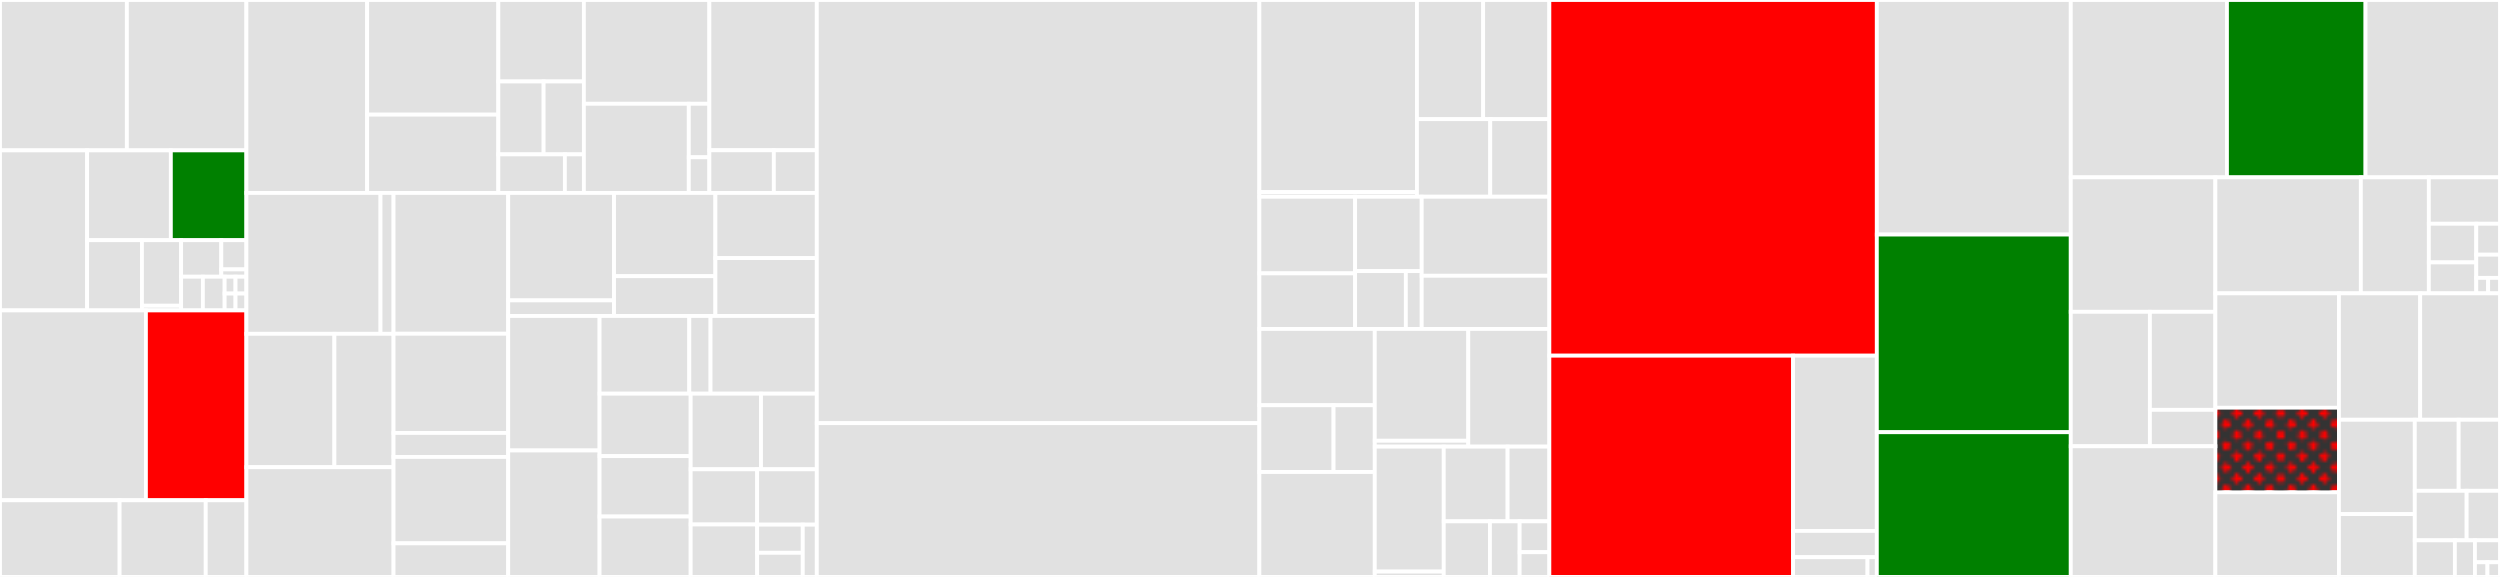 <svg baseProfile="full" width="650" height="150" viewBox="0 0 650 150" version="1.1"
xmlns="http://www.w3.org/2000/svg" xmlns:ev="http://www.w3.org/2001/xml-events"
xmlns:xlink="http://www.w3.org/1999/xlink">

<rect x="0" y="0" width="650" height="150" fill="#333333" stroke="none"/>

<style>rect.s{mask:url(#mask);}</style>
<defs>
  <pattern id="white" width="4" height="4" patternUnits="userSpaceOnUse" patternTransform="rotate(45)">
    <rect width="2" height="2" transform="translate(0,0)" fill="white"></rect>
  </pattern>
  <mask id="mask">
    <rect x="0" y="0" width="100%" height="100%" fill="url(#white)"></rect>
  </mask>
</defs>

<rect x="0" y="0" width="32.984" height="39.097" fill="#e1e1e1" stroke="white" stroke-width="1" class=" tooltipped" data-content="module/apmsql/internal/pgutil/parser.go"><title>module/apmsql/internal/pgutil/parser.go</title></rect>
<rect x="32.984" y="0" width="31.081" height="39.097" fill="#e1e1e1" stroke="white" stroke-width="1" class=" tooltipped" data-content="module/apmsql/conn.go"><title>module/apmsql/conn.go</title></rect>
<rect x="0" y="39.097" width="22.647" height="41.613" fill="#e1e1e1" stroke="white" stroke-width="1" class=" tooltipped" data-content="module/apmsql/signature.go"><title>module/apmsql/signature.go</title></rect>
<rect x="22.647" y="39.097" width="21.772" height="23.351" fill="#e1e1e1" stroke="white" stroke-width="1" class=" tooltipped" data-content="module/apmsql/stmt.go"><title>module/apmsql/stmt.go</title></rect>
<rect x="44.418" y="39.097" width="19.648" height="23.351" fill="green" stroke="white" stroke-width="1" class=" tooltipped" data-content="module/apmsql/driver.go"><title>module/apmsql/driver.go</title></rect>
<rect x="22.647" y="62.448" width="14.259" height="18.262" fill="#e1e1e1" stroke="white" stroke-width="1" class=" tooltipped" data-content="module/apmsql/driver_go110.go"><title>module/apmsql/driver_go110.go</title></rect>
<rect x="36.906" y="62.448" width="10.185" height="17.044" fill="#e1e1e1" stroke="white" stroke-width="1" class=" tooltipped" data-content="module/apmsql/mysql/parser.go"><title>module/apmsql/mysql/parser.go</title></rect>
<rect x="36.906" y="79.492" width="10.185" height="1.217" fill="#e1e1e1" stroke="white" stroke-width="1" class=" tooltipped" data-content="module/apmsql/mysql/init.go"><title>module/apmsql/mysql/init.go</title></rect>
<rect x="47.091" y="62.448" width="10.446" height="9.496" fill="#e1e1e1" stroke="white" stroke-width="1" class=" tooltipped" data-content="module/apmsql/utils.go"><title>module/apmsql/utils.go</title></rect>
<rect x="57.537" y="62.448" width="6.529" height="7.597" fill="#e1e1e1" stroke="white" stroke-width="1" class=" tooltipped" data-content="module/apmsql/sqlite3/parser.go"><title>module/apmsql/sqlite3/parser.go</title></rect>
<rect x="57.537" y="70.045" width="6.529" height="1.899" fill="#e1e1e1" stroke="white" stroke-width="1" class=" tooltipped" data-content="module/apmsql/sqlite3/init.go"><title>module/apmsql/sqlite3/init.go</title></rect>
<rect x="47.091" y="71.944" width="5.658" height="8.766" fill="#e1e1e1" stroke="white" stroke-width="1" class=" tooltipped" data-content="module/apmsql/conn_go110.go"><title>module/apmsql/conn_go110.go</title></rect>
<rect x="52.749" y="71.944" width="5.658" height="8.766" fill="#e1e1e1" stroke="white" stroke-width="1" class=" tooltipped" data-content="module/apmsql/conn_go115.go"><title>module/apmsql/conn_go115.go</title></rect>
<rect x="58.407" y="71.944" width="2.829" height="4.383" fill="#e1e1e1" stroke="white" stroke-width="1" class=" tooltipped" data-content="module/apmsql/pq/init.go"><title>module/apmsql/pq/init.go</title></rect>
<rect x="61.237" y="71.944" width="2.829" height="4.383" fill="#e1e1e1" stroke="white" stroke-width="1" class=" tooltipped" data-content="module/apmsql/pq/parser.go"><title>module/apmsql/pq/parser.go</title></rect>
<rect x="58.407" y="76.327" width="2.829" height="4.383" fill="#e1e1e1" stroke="white" stroke-width="1" class=" tooltipped" data-content="module/apmsql/dsn.go"><title>module/apmsql/dsn.go</title></rect>
<rect x="61.237" y="76.327" width="2.829" height="4.383" fill="#e1e1e1" stroke="white" stroke-width="1" class=" tooltipped" data-content="module/apmsql/pgxv4/init.go"><title>module/apmsql/pgxv4/init.go</title></rect>
<rect x="0" y="80.71" width="37.937" height="49.355" fill="#e1e1e1" stroke="white" stroke-width="1" class=" tooltipped" data-content="module/apmot/span.go"><title>module/apmot/span.go</title></rect>
<rect x="37.937" y="80.71" width="26.129" height="49.355" fill="red" stroke="white" stroke-width="1" class=" tooltipped" data-content="module/apmot/tracer.go"><title>module/apmot/tracer.go</title></rect>
<rect x="0" y="130.065" width="31.1" height="19.935" fill="#e1e1e1" stroke="white" stroke-width="1" class=" tooltipped" data-content="module/apmot/wrapper.go"><title>module/apmot/wrapper.go</title></rect>
<rect x="31.1" y="130.065" width="22.392" height="19.935" fill="#e1e1e1" stroke="white" stroke-width="1" class=" tooltipped" data-content="module/apmot/log.go"><title>module/apmot/log.go</title></rect>
<rect x="53.492" y="130.065" width="10.574" height="19.935" fill="#e1e1e1" stroke="white" stroke-width="1" class=" tooltipped" data-content="module/apmot/context.go"><title>module/apmot/context.go</title></rect>
<rect x="64.066" y="0" width="31.391" height="50.167" fill="#e1e1e1" stroke="white" stroke-width="1" class=" tooltipped" data-content="module/apmhttp/handler.go"><title>module/apmhttp/handler.go</title></rect>
<rect x="95.457" y="0" width="34.11" height="29.81" fill="#e1e1e1" stroke="white" stroke-width="1" class=" tooltipped" data-content="module/apmhttp/client.go"><title>module/apmhttp/client.go</title></rect>
<rect x="95.457" y="29.81" width="34.11" height="20.358" fill="#e1e1e1" stroke="white" stroke-width="1" class=" tooltipped" data-content="module/apmhttp/traceheaders.go"><title>module/apmhttp/traceheaders.go</title></rect>
<rect x="129.566" y="0" width="22.245" height="21.182" fill="#e1e1e1" stroke="white" stroke-width="1" class=" tooltipped" data-content="module/apmhttp/clienttrace.go"><title>module/apmhttp/clienttrace.go</title></rect>
<rect x="129.566" y="21.182" width="11.777" height="18.952" fill="#e1e1e1" stroke="white" stroke-width="1" class=" tooltipped" data-content="module/apmhttp/requestname.go"><title>module/apmhttp/requestname.go</title></rect>
<rect x="141.343" y="21.182" width="10.468" height="18.952" fill="#e1e1e1" stroke="white" stroke-width="1" class=" tooltipped" data-content="module/apmhttp/ignorer.go"><title>module/apmhttp/ignorer.go</title></rect>
<rect x="129.566" y="40.134" width="17.302" height="10.033" fill="#e1e1e1" stroke="white" stroke-width="1" class=" tooltipped" data-content="module/apmhttp/recovery.go"><title>module/apmhttp/recovery.go</title></rect>
<rect x="146.868" y="40.134" width="4.943" height="10.033" fill="#e1e1e1" stroke="white" stroke-width="1" class=" tooltipped" data-content="module/apmhttp/context.go"><title>module/apmhttp/context.go</title></rect>
<rect x="151.811" y="0" width="32.626" height="26.984" fill="#e1e1e1" stroke="white" stroke-width="1" class=" tooltipped" data-content="module/apmgrpc/server.go"><title>module/apmgrpc/server.go</title></rect>
<rect x="151.811" y="26.984" width="27.278" height="23.183" fill="#e1e1e1" stroke="white" stroke-width="1" class=" tooltipped" data-content="module/apmgrpc/client.go"><title>module/apmgrpc/client.go</title></rect>
<rect x="179.089" y="26.984" width="5.349" height="13.91" fill="#e1e1e1" stroke="white" stroke-width="1" class=" tooltipped" data-content="module/apmgrpc/ignorer.go"><title>module/apmgrpc/ignorer.go</title></rect>
<rect x="179.089" y="40.894" width="5.349" height="9.273" fill="#e1e1e1" stroke="white" stroke-width="1" class=" tooltipped" data-content="module/apmgrpc/packages.go"><title>module/apmgrpc/packages.go</title></rect>
<rect x="184.438" y="0" width="27.93" height="39.068" fill="#e1e1e1" stroke="white" stroke-width="1" class=" tooltipped" data-content="module/apmzerolog/writer.go"><title>module/apmzerolog/writer.go</title></rect>
<rect x="184.438" y="39.068" width="16.758" height="11.099" fill="#e1e1e1" stroke="white" stroke-width="1" class=" tooltipped" data-content="module/apmzerolog/stack.go"><title>module/apmzerolog/stack.go</title></rect>
<rect x="201.196" y="39.068" width="11.172" height="11.099" fill="#e1e1e1" stroke="white" stroke-width="1" class=" tooltipped" data-content="module/apmzerolog/context.go"><title>module/apmzerolog/context.go</title></rect>
<rect x="64.066" y="50.167" width="34.87" height="36.627" fill="#e1e1e1" stroke="white" stroke-width="1" class=" tooltipped" data-content="module/apmelasticsearch/client.go"><title>module/apmelasticsearch/client.go</title></rect>
<rect x="98.936" y="50.167" width="3.385" height="36.627" fill="#e1e1e1" stroke="white" stroke-width="1" class=" tooltipped" data-content="module/apmelasticsearch/requestname.go"><title>module/apmelasticsearch/requestname.go</title></rect>
<rect x="64.066" y="86.794" width="22.882" height="34.682" fill="#e1e1e1" stroke="white" stroke-width="1" class=" tooltipped" data-content="module/apmgocql/signature.go"><title>module/apmgocql/signature.go</title></rect>
<rect x="86.948" y="86.794" width="15.374" height="34.682" fill="#e1e1e1" stroke="white" stroke-width="1" class=" tooltipped" data-content="module/apmgocql/observer.go"><title>module/apmgocql/observer.go</title></rect>
<rect x="64.066" y="121.476" width="38.256" height="28.524" fill="#e1e1e1" stroke="white" stroke-width="1" class=" tooltipped" data-content="module/apmecho/middleware.go"><title>module/apmecho/middleware.go</title></rect>
<rect x="102.321" y="50.167" width="29.809" height="36.605" fill="#e1e1e1" stroke="white" stroke-width="1" class=" tooltipped" data-content="module/apmechov4/middleware.go"><title>module/apmechov4/middleware.go</title></rect>
<rect x="102.321" y="86.773" width="29.809" height="25.79" fill="#e1e1e1" stroke="white" stroke-width="1" class=" tooltipped" data-content="module/apmgorm/context.go"><title>module/apmgorm/context.go</title></rect>
<rect x="102.321" y="112.563" width="29.809" height="6.24" fill="#e1e1e1" stroke="white" stroke-width="1" class=" tooltipped" data-content="module/apmgorm/open.go"><title>module/apmgorm/open.go</title></rect>
<rect x="102.321" y="118.802" width="29.809" height="22.462" fill="#e1e1e1" stroke="white" stroke-width="1" class=" tooltipped" data-content="module/apmhttprouter/handler.go"><title>module/apmhttprouter/handler.go</title></rect>
<rect x="102.321" y="141.265" width="29.809" height="8.735" fill="#e1e1e1" stroke="white" stroke-width="1" class=" tooltipped" data-content="module/apmhttprouter/router.go"><title>module/apmhttprouter/router.go</title></rect>
<rect x="132.131" y="50.167" width="27.521" height="27.935" fill="#e1e1e1" stroke="white" stroke-width="1" class=" tooltipped" data-content="module/apmzap/core.go"><title>module/apmzap/core.go</title></rect>
<rect x="132.131" y="78.102" width="27.521" height="4.055" fill="#e1e1e1" stroke="white" stroke-width="1" class=" tooltipped" data-content="module/apmzap/fields.go"><title>module/apmzap/fields.go</title></rect>
<rect x="159.652" y="50.167" width="26.358" height="21.64" fill="#e1e1e1" stroke="white" stroke-width="1" class=" tooltipped" data-content="module/apmrestful/filter.go"><title>module/apmrestful/filter.go</title></rect>
<rect x="159.652" y="71.807" width="26.358" height="10.35" fill="#e1e1e1" stroke="white" stroke-width="1" class=" tooltipped" data-content="module/apmrestful/route.go"><title>module/apmrestful/route.go</title></rect>
<rect x="186.01" y="50.167" width="26.358" height="16.936" fill="#e1e1e1" stroke="white" stroke-width="1" class=" tooltipped" data-content="module/apmgorilla/middleware.go"><title>module/apmgorilla/middleware.go</title></rect>
<rect x="186.01" y="67.103" width="26.358" height="15.054" fill="#e1e1e1" stroke="white" stroke-width="1" class=" tooltipped" data-content="module/apmgorilla/context.go"><title>module/apmgorilla/context.go</title></rect>
<rect x="132.131" y="82.157" width="23.76" height="34.965" fill="#e1e1e1" stroke="white" stroke-width="1" class=" tooltipped" data-content="module/apmgin/middleware.go"><title>module/apmgin/middleware.go</title></rect>
<rect x="132.131" y="117.122" width="23.76" height="32.878" fill="#e1e1e1" stroke="white" stroke-width="1" class=" tooltipped" data-content="module/apmmongo/monitor.go"><title>module/apmmongo/monitor.go</title></rect>
<rect x="155.891" y="82.157" width="23.327" height="20.199" fill="#e1e1e1" stroke="white" stroke-width="1" class=" tooltipped" data-content="module/apmlogrus/hook.go"><title>module/apmlogrus/hook.go</title></rect>
<rect x="179.219" y="82.157" width="5.525" height="20.199" fill="#e1e1e1" stroke="white" stroke-width="1" class=" tooltipped" data-content="module/apmlogrus/fields.go"><title>module/apmlogrus/fields.go</title></rect>
<rect x="184.744" y="82.157" width="27.624" height="20.199" fill="#e1e1e1" stroke="white" stroke-width="1" class=" tooltipped" data-content="module/apmgoredis/client.go"><title>module/apmgoredis/client.go</title></rect>
<rect x="155.891" y="102.356" width="23.684" height="16.23" fill="#e1e1e1" stroke="white" stroke-width="1" class=" tooltipped" data-content="module/apmgopg/hook.go"><title>module/apmgopg/hook.go</title></rect>
<rect x="155.891" y="118.587" width="23.684" height="15.707" fill="#e1e1e1" stroke="white" stroke-width="1" class=" tooltipped" data-content="module/apmchi/middleware.go"><title>module/apmchi/middleware.go</title></rect>
<rect x="155.891" y="134.293" width="23.684" height="15.707" fill="#e1e1e1" stroke="white" stroke-width="1" class=" tooltipped" data-content="module/apmprometheus/gatherer.go"><title>module/apmprometheus/gatherer.go</title></rect>
<rect x="179.575" y="102.356" width="18.288" height="19.663" fill="#e1e1e1" stroke="white" stroke-width="1" class=" tooltipped" data-content="module/apmbeego/filter.go"><title>module/apmbeego/filter.go</title></rect>
<rect x="197.863" y="102.356" width="14.505" height="19.663" fill="#e1e1e1" stroke="white" stroke-width="1" class=" tooltipped" data-content="module/apmredigo/conn.go"><title>module/apmredigo/conn.go</title></rect>
<rect x="179.575" y="122.019" width="17.283" height="14.349" fill="#e1e1e1" stroke="white" stroke-width="1" class=" tooltipped" data-content="module/apmgometrics/gatherer.go"><title>module/apmgometrics/gatherer.go</title></rect>
<rect x="179.575" y="136.368" width="17.283" height="13.632" fill="#e1e1e1" stroke="white" stroke-width="1" class=" tooltipped" data-content="module/apmgoredisv8/hook.go"><title>module/apmgoredisv8/hook.go</title></rect>
<rect x="196.858" y="122.019" width="15.51" height="14.39" fill="#e1e1e1" stroke="white" stroke-width="1" class=" tooltipped" data-content="module/apmnegroni/middleware.go"><title>module/apmnegroni/middleware.go</title></rect>
<rect x="196.858" y="136.409" width="11.861" height="7.318" fill="#e1e1e1" stroke="white" stroke-width="1" class=" tooltipped" data-content="module/apmgormv2/driver/mysql/init.go"><title>module/apmgormv2/driver/mysql/init.go</title></rect>
<rect x="196.858" y="143.727" width="11.861" height="6.273" fill="#e1e1e1" stroke="white" stroke-width="1" class=" tooltipped" data-content="module/apmgormv2/driver/postgres/init.go"><title>module/apmgormv2/driver/postgres/init.go</title></rect>
<rect x="208.719" y="136.409" width="3.649" height="13.591" fill="#e1e1e1" stroke="white" stroke-width="1" class=" tooltipped" data-content="module/apmgormv2/driver/sqlite/init.go"><title>module/apmgormv2/driver/sqlite/init.go</title></rect>
<rect x="212.368" y="0" width="115.071" height="110.022" fill="#e1e1e1" stroke="white" stroke-width="1" class=" tooltipped" data-content="model/marshal_fastjson.go"><title>model/marshal_fastjson.go</title></rect>
<rect x="212.368" y="110.022" width="115.071" height="39.978" fill="#e1e1e1" stroke="white" stroke-width="1" class=" tooltipped" data-content="model/marshal.go"><title>model/marshal.go</title></rect>
<rect x="327.439" y="0" width="40.968" height="49.941" fill="#e1e1e1" stroke="white" stroke-width="1" class=" tooltipped" data-content="internal/sqlscanner/scanner.go"><title>internal/sqlscanner/scanner.go</title></rect>
<rect x="327.439" y="49.941" width="40.968" height="1.211" fill="#e1e1e1" stroke="white" stroke-width="1" class=" tooltipped" data-content="internal/sqlscanner/token.go"><title>internal/sqlscanner/token.go</title></rect>
<rect x="368.407" y="0" width="17.211" height="30.979" fill="#e1e1e1" stroke="white" stroke-width="1" class=" tooltipped" data-content="internal/apmcloudutil/aws.go"><title>internal/apmcloudutil/aws.go</title></rect>
<rect x="385.618" y="0" width="17.211" height="30.979" fill="#e1e1e1" stroke="white" stroke-width="1" class=" tooltipped" data-content="internal/apmcloudutil/gcp.go"><title>internal/apmcloudutil/gcp.go</title></rect>
<rect x="368.407" y="30.979" width="19.056" height="20.172" fill="#e1e1e1" stroke="white" stroke-width="1" class=" tooltipped" data-content="internal/apmcloudutil/azure.go"><title>internal/apmcloudutil/azure.go</title></rect>
<rect x="387.462" y="30.979" width="15.367" height="20.172" fill="#e1e1e1" stroke="white" stroke-width="1" class=" tooltipped" data-content="internal/apmcloudutil/provider.go"><title>internal/apmcloudutil/provider.go</title></rect>
<rect x="327.439" y="51.151" width="24.89" height="19.928" fill="#e1e1e1" stroke="white" stroke-width="1" class=" tooltipped" data-content="internal/configutil/size.go"><title>internal/configutil/size.go</title></rect>
<rect x="327.439" y="71.079" width="24.89" height="14.447" fill="#e1e1e1" stroke="white" stroke-width="1" class=" tooltipped" data-content="internal/configutil/env.go"><title>internal/configutil/env.go</title></rect>
<rect x="352.329" y="51.151" width="17.315" height="19.336" fill="#e1e1e1" stroke="white" stroke-width="1" class=" tooltipped" data-content="internal/configutil/duration.go"><title>internal/configutil/duration.go</title></rect>
<rect x="352.329" y="70.487" width="13.192" height="15.039" fill="#e1e1e1" stroke="white" stroke-width="1" class=" tooltipped" data-content="internal/configutil/wildcards.go"><title>internal/configutil/wildcards.go</title></rect>
<rect x="365.521" y="70.487" width="4.123" height="15.039" fill="#e1e1e1" stroke="white" stroke-width="1" class=" tooltipped" data-content="internal/configutil/list.go"><title>internal/configutil/list.go</title></rect>
<rect x="369.643" y="51.151" width="33.187" height="20.55" fill="#e1e1e1" stroke="white" stroke-width="1" class=" tooltipped" data-content="internal/apmgodog/formatter.go"><title>internal/apmgodog/formatter.go</title></rect>
<rect x="369.643" y="71.702" width="33.187" height="13.825" fill="#e1e1e1" stroke="white" stroke-width="1" class=" tooltipped" data-content="internal/apmgodog/suitecontext.go"><title>internal/apmgodog/suitecontext.go</title></rect>
<rect x="327.439" y="85.526" width="30.003" height="19.838" fill="#e1e1e1" stroke="white" stroke-width="1" class=" tooltipped" data-content="internal/apmhttputil/url.go"><title>internal/apmhttputil/url.go</title></rect>
<rect x="327.439" y="105.364" width="19.287" height="17.358" fill="#e1e1e1" stroke="white" stroke-width="1" class=" tooltipped" data-content="internal/apmhttputil/forwarded.go"><title>internal/apmhttputil/forwarded.go</title></rect>
<rect x="346.726" y="105.364" width="10.715" height="17.358" fill="#e1e1e1" stroke="white" stroke-width="1" class=" tooltipped" data-content="internal/apmhttputil/remoteaddr.go"><title>internal/apmhttputil/remoteaddr.go</title></rect>
<rect x="327.439" y="122.723" width="30.003" height="27.277" fill="#e1e1e1" stroke="white" stroke-width="1" class=" tooltipped" data-content="internal/apmlog/logger.go"><title>internal/apmlog/logger.go</title></rect>
<rect x="357.441" y="85.526" width="24.315" height="29.068" fill="#e1e1e1" stroke="white" stroke-width="1" class=" tooltipped" data-content="internal/wildcard/matcher.go"><title>internal/wildcard/matcher.go</title></rect>
<rect x="357.441" y="114.594" width="24.315" height="1.53" fill="#e1e1e1" stroke="white" stroke-width="1" class=" tooltipped" data-content="internal/wildcard/matchers.go"><title>internal/wildcard/matchers.go</title></rect>
<rect x="381.756" y="85.526" width="21.073" height="30.598" fill="#e1e1e1" stroke="white" stroke-width="1" class=" tooltipped" data-content="internal/ringbuffer/buffer.go"><title>internal/ringbuffer/buffer.go</title></rect>
<rect x="357.441" y="116.124" width="17.936" height="32.493" fill="#e1e1e1" stroke="white" stroke-width="1" class=" tooltipped" data-content="internal/apmhostutil/container_linux.go"><title>internal/apmhostutil/container_linux.go</title></rect>
<rect x="357.441" y="148.617" width="17.936" height="1.383" fill="#e1e1e1" stroke="white" stroke-width="1" class=" tooltipped" data-content="internal/apmhostutil/container.go"><title>internal/apmhostutil/container.go</title></rect>
<rect x="375.377" y="116.124" width="16.599" height="19.422" fill="#e1e1e1" stroke="white" stroke-width="1" class=" tooltipped" data-content="internal/iochan/reader.go"><title>internal/iochan/reader.go</title></rect>
<rect x="391.976" y="116.124" width="10.853" height="19.422" fill="#e1e1e1" stroke="white" stroke-width="1" class=" tooltipped" data-content="internal/apmschema/schema.go"><title>internal/apmschema/schema.go</title></rect>
<rect x="375.377" y="135.546" width="12.011" height="14.454" fill="#e1e1e1" stroke="white" stroke-width="1" class=" tooltipped" data-content="internal/sqlutil/drivername.go"><title>internal/sqlutil/drivername.go</title></rect>
<rect x="387.388" y="135.546" width="7.721" height="14.454" fill="#e1e1e1" stroke="white" stroke-width="1" class=" tooltipped" data-content="internal/pkgerrorsutil/pkgerrors.go"><title>internal/pkgerrorsutil/pkgerrors.go</title></rect>
<rect x="395.109" y="135.546" width="7.721" height="8.03" fill="#e1e1e1" stroke="white" stroke-width="1" class=" tooltipped" data-content="internal/apmstrings/truncate.go"><title>internal/apmstrings/truncate.go</title></rect>
<rect x="395.109" y="143.576" width="7.721" height="6.424" fill="#e1e1e1" stroke="white" stroke-width="1" class=" tooltipped" data-content="internal/apmcontext/context.go"><title>internal/apmcontext/context.go</title></rect>
<rect x="402.83" y="0" width="85.146" height="92.476" fill="red" stroke="white" stroke-width="1" class=" tooltipped" data-content="tracer.go"><title>tracer.go</title></rect>
<rect x="402.83" y="92.476" width="63.374" height="57.524" fill="red" stroke="white" stroke-width="1" class=" tooltipped" data-content="transport/http.go"><title>transport/http.go</title></rect>
<rect x="466.204" y="92.476" width="21.771" height="45.564" fill="#e1e1e1" stroke="white" stroke-width="1" class=" tooltipped" data-content="transport/transporttest/recorder.go"><title>transport/transporttest/recorder.go</title></rect>
<rect x="466.204" y="138.04" width="21.771" height="6.835" fill="#e1e1e1" stroke="white" stroke-width="1" class=" tooltipped" data-content="transport/transporttest/err.go"><title>transport/transporttest/err.go</title></rect>
<rect x="466.204" y="144.874" width="19.352" height="5.126" fill="#e1e1e1" stroke="white" stroke-width="1" class=" tooltipped" data-content="transport/default.go"><title>transport/default.go</title></rect>
<rect x="485.556" y="144.874" width="2.419" height="5.126" fill="#e1e1e1" stroke="white" stroke-width="1" class=" tooltipped" data-content="transport/discard.go"><title>transport/discard.go</title></rect>
<rect x="487.975" y="0" width="50.426" height="60.984" fill="#e1e1e1" stroke="white" stroke-width="1" class=" tooltipped" data-content="error.go"><title>error.go</title></rect>
<rect x="487.975" y="60.984" width="50.426" height="51.393" fill="green" stroke="white" stroke-width="1" class=" tooltipped" data-content="config.go"><title>config.go</title></rect>
<rect x="487.975" y="112.377" width="50.426" height="37.623" fill="green" stroke="white" stroke-width="1" class=" tooltipped" data-content="modelwriter.go"><title>modelwriter.go</title></rect>
<rect x="538.401" y="0" width="40.606" height="46.111" fill="#e1e1e1" stroke="white" stroke-width="1" class=" tooltipped" data-content="span.go"><title>span.go</title></rect>
<rect x="579.007" y="0" width="36.034" height="46.111" fill="green" stroke="white" stroke-width="1" class=" tooltipped" data-content="transaction.go"><title>transaction.go</title></rect>
<rect x="615.041" y="0" width="34.959" height="46.111" fill="#e1e1e1" stroke="white" stroke-width="1" class=" tooltipped" data-content="breakdown.go"><title>breakdown.go</title></rect>
<rect x="538.401" y="46.111" width="37.597" height="34.959" fill="#e1e1e1" stroke="white" stroke-width="1" class=" tooltipped" data-content="utils.go"><title>utils.go</title></rect>
<rect x="538.401" y="81.071" width="20.572" height="34.959" fill="#e1e1e1" stroke="white" stroke-width="1" class=" tooltipped" data-content="stacktrace/stacktrace.go"><title>stacktrace/stacktrace.go</title></rect>
<rect x="558.974" y="81.071" width="17.025" height="25.491" fill="#e1e1e1" stroke="white" stroke-width="1" class=" tooltipped" data-content="stacktrace/context.go"><title>stacktrace/context.go</title></rect>
<rect x="558.974" y="106.562" width="17.025" height="9.468" fill="#e1e1e1" stroke="white" stroke-width="1" class=" tooltipped" data-content="stacktrace/library.go"><title>stacktrace/library.go</title></rect>
<rect x="538.401" y="116.03" width="37.597" height="33.97" fill="#e1e1e1" stroke="white" stroke-width="1" class=" tooltipped" data-content="tracecontext.go"><title>tracecontext.go</title></rect>
<rect x="575.999" y="46.111" width="37.823" height="30.161" fill="#e1e1e1" stroke="white" stroke-width="1" class=" tooltipped" data-content="context.go"><title>context.go</title></rect>
<rect x="613.822" y="46.111" width="17.678" height="30.161" fill="#e1e1e1" stroke="white" stroke-width="1" class=" tooltipped" data-content="apmtest/httpsuite.go"><title>apmtest/httpsuite.go</title></rect>
<rect x="631.5" y="46.111" width="18.5" height="12.065" fill="#e1e1e1" stroke="white" stroke-width="1" class=" tooltipped" data-content="apmtest/recorder.go"><title>apmtest/recorder.go</title></rect>
<rect x="631.5" y="58.176" width="12.334" height="10.054" fill="#e1e1e1" stroke="white" stroke-width="1" class=" tooltipped" data-content="apmtest/discard.go"><title>apmtest/discard.go</title></rect>
<rect x="631.5" y="68.229" width="12.334" height="8.043" fill="#e1e1e1" stroke="white" stroke-width="1" class=" tooltipped" data-content="apmtest/recordlogger.go"><title>apmtest/recordlogger.go</title></rect>
<rect x="643.833" y="58.176" width="6.167" height="8.043" fill="#e1e1e1" stroke="white" stroke-width="1" class=" tooltipped" data-content="apmtest/withtransaction.go"><title>apmtest/withtransaction.go</title></rect>
<rect x="643.833" y="66.219" width="6.167" height="6.032" fill="#e1e1e1" stroke="white" stroke-width="1" class=" tooltipped" data-content="apmtest/testlogger.go"><title>apmtest/testlogger.go</title></rect>
<rect x="643.833" y="72.251" width="3.083" height="4.022" fill="#e1e1e1" stroke="white" stroke-width="1" class=" tooltipped" data-content="apmtest/env.go"><title>apmtest/env.go</title></rect>
<rect x="646.917" y="72.251" width="3.083" height="4.022" fill="#e1e1e1" stroke="white" stroke-width="1" class=" tooltipped" data-content="apmtest/configwatcher.go"><title>apmtest/configwatcher.go</title></rect>
<rect x="575.999" y="76.272" width="32.123" height="29.723" fill="#e1e1e1" stroke="white" stroke-width="1" class=" tooltipped" data-content="builtin_metrics.go"><title>builtin_metrics.go</title></rect>
<rect x="575.999" y="105.995" width="32.123" height="22.002" fill="red" stroke="white" stroke-width="1" class="s tooltipped" data-content="profiling.go"><title>profiling.go</title></rect>
<rect x="575.999" y="127.998" width="32.123" height="22.002" fill="#e1e1e1" stroke="white" stroke-width="1" class=" tooltipped" data-content="spancontext.go"><title>spancontext.go</title></rect>
<rect x="608.122" y="76.272" width="21.128" height="32.867" fill="#e1e1e1" stroke="white" stroke-width="1" class=" tooltipped" data-content="capturebody.go"><title>capturebody.go</title></rect>
<rect x="629.25" y="76.272" width="20.75" height="32.867" fill="#e1e1e1" stroke="white" stroke-width="1" class=" tooltipped" data-content="metrics.go"><title>metrics.go</title></rect>
<rect x="608.122" y="109.139" width="19.725" height="24.517" fill="#e1e1e1" stroke="white" stroke-width="1" class=" tooltipped" data-content="gocontext.go"><title>gocontext.go</title></rect>
<rect x="608.122" y="133.656" width="19.725" height="16.344" fill="#e1e1e1" stroke="white" stroke-width="1" class=" tooltipped" data-content="fmt.go"><title>fmt.go</title></rect>
<rect x="627.847" y="109.139" width="11.412" height="18.471" fill="#e1e1e1" stroke="white" stroke-width="1" class=" tooltipped" data-content="sampler.go"><title>sampler.go</title></rect>
<rect x="639.259" y="109.139" width="10.741" height="18.471" fill="#e1e1e1" stroke="white" stroke-width="1" class=" tooltipped" data-content="stacktrace.go"><title>stacktrace.go</title></rect>
<rect x="627.847" y="127.61" width="13.484" height="12.874" fill="#e1e1e1" stroke="white" stroke-width="1" class=" tooltipped" data-content="sanitizer.go"><title>sanitizer.go</title></rect>
<rect x="641.331" y="127.61" width="8.669" height="12.874" fill="#e1e1e1" stroke="white" stroke-width="1" class=" tooltipped" data-content="tracer_stats.go"><title>tracer_stats.go</title></rect>
<rect x="627.847" y="140.484" width="10.425" height="9.516" fill="#e1e1e1" stroke="white" stroke-width="1" class=" tooltipped" data-content="utils_linux.go"><title>utils_linux.go</title></rect>
<rect x="638.272" y="140.484" width="5.212" height="9.516" fill="#e1e1e1" stroke="white" stroke-width="1" class=" tooltipped" data-content="logger.go"><title>logger.go</title></rect>
<rect x="643.484" y="140.484" width="6.516" height="5.709" fill="#e1e1e1" stroke="white" stroke-width="1" class=" tooltipped" data-content="fnv.go"><title>fnv.go</title></rect>
<rect x="643.484" y="146.194" width="3.258" height="3.806" fill="#e1e1e1" stroke="white" stroke-width="1" class=" tooltipped" data-content="error_unix.go"><title>error_unix.go</title></rect>
<rect x="646.742" y="146.194" width="3.258" height="3.806" fill="#e1e1e1" stroke="white" stroke-width="1" class=" tooltipped" data-content="utils_go10.go"><title>utils_go10.go</title></rect>
</svg>